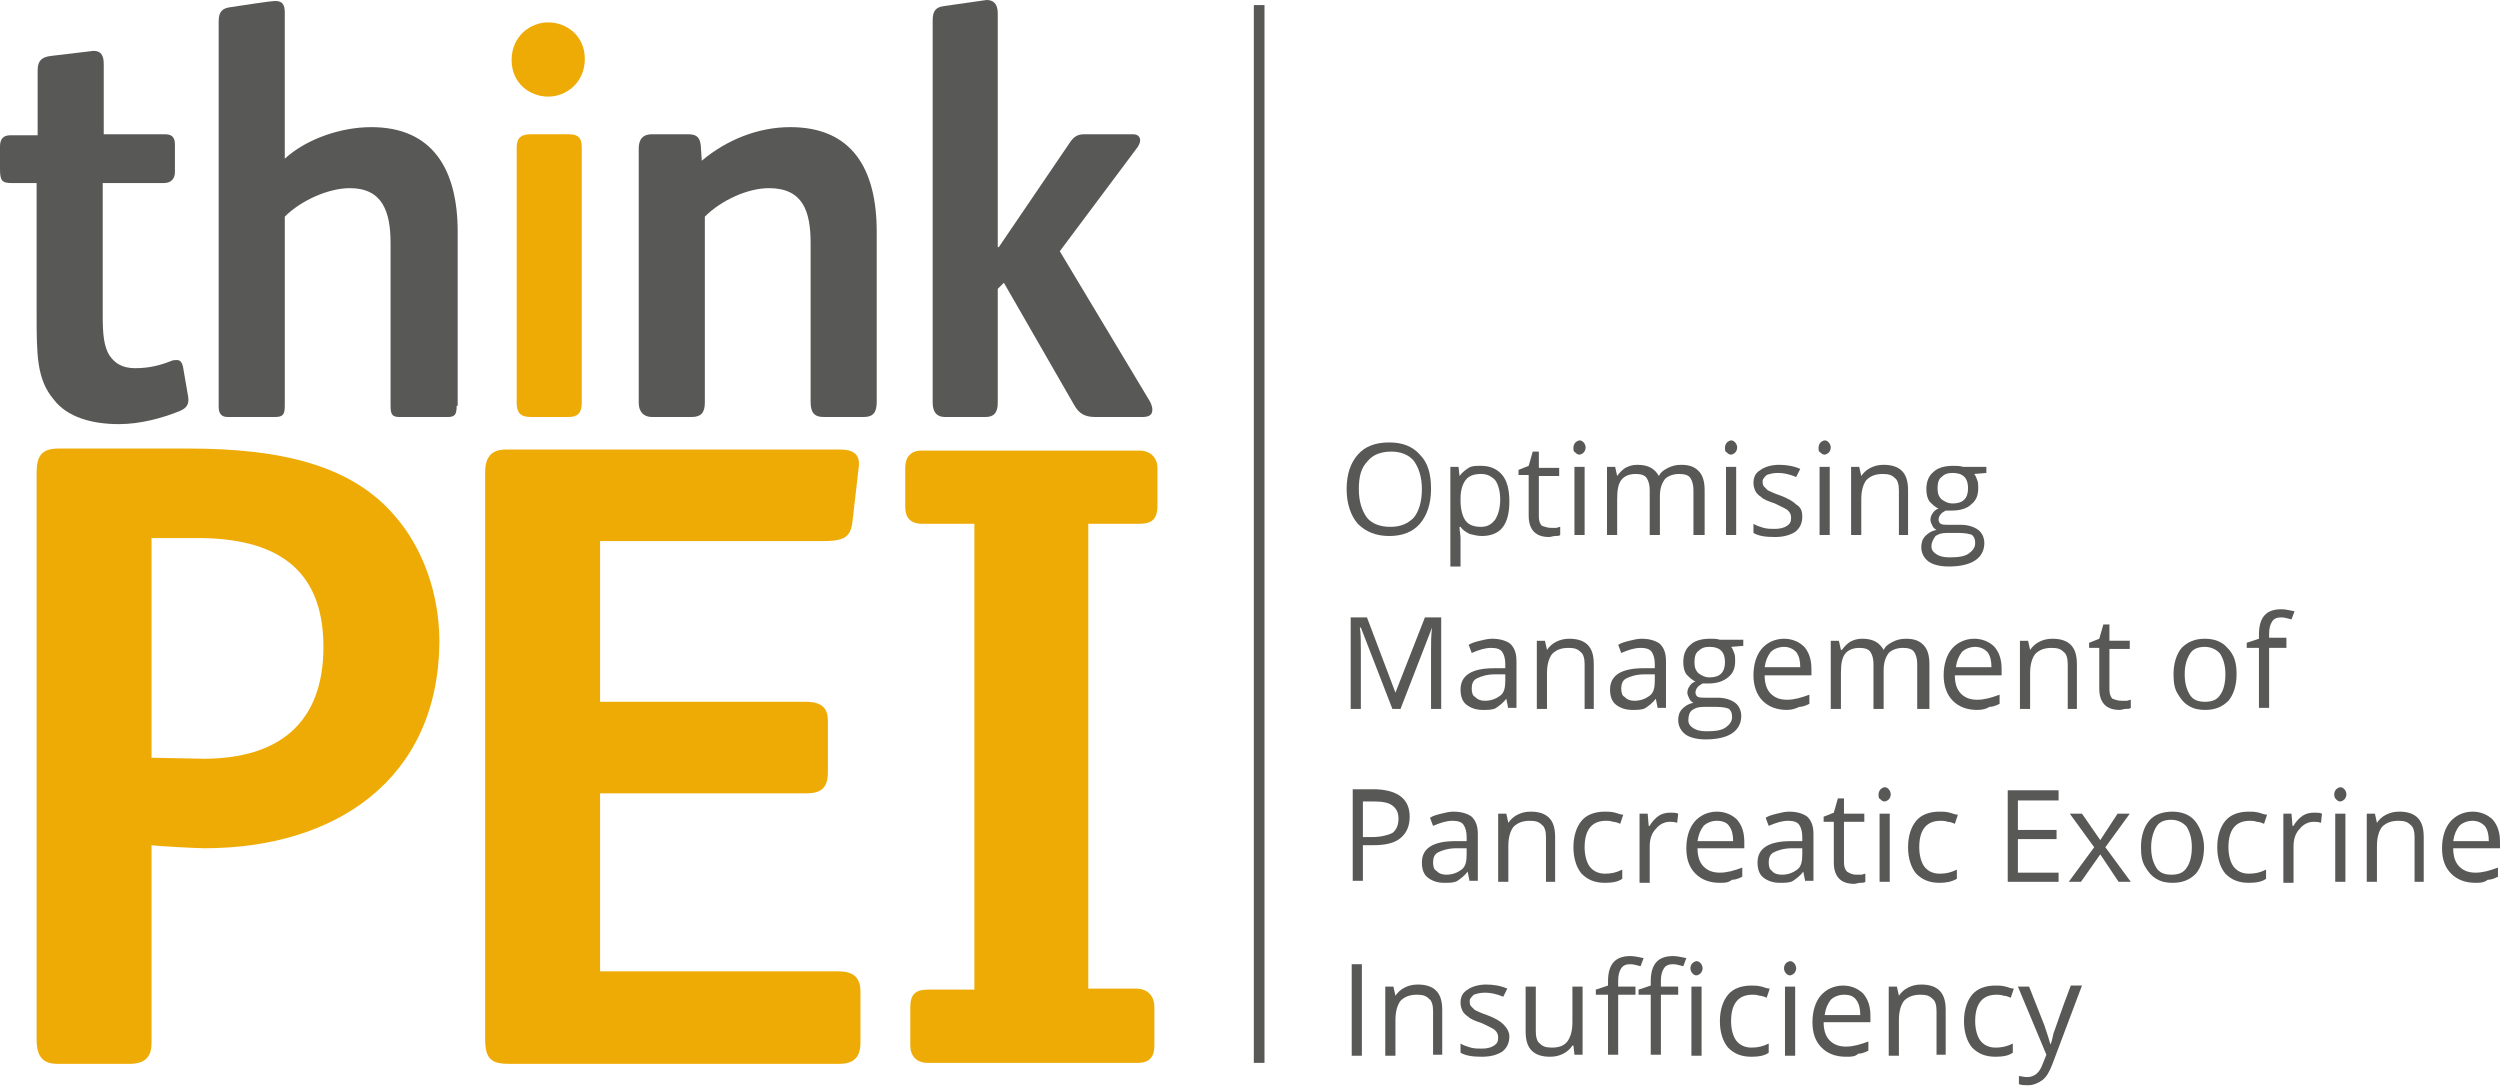 <?xml version="1.0" encoding="utf-8"?>
<!-- Generator: Adobe Illustrator 21.1.0, SVG Export Plug-In . SVG Version: 6.00 Build 0)  -->
<svg version="1.1" id="Layer_1" xmlns="http://www.w3.org/2000/svg" xmlns:xlink="http://www.w3.org/1999/xlink" x="0px" y="0px"
	 viewBox="0 0 245.8 106.8" style="enable-background:new 0 0 245.8 106.8;" xml:space="preserve">
<style type="text/css">
	.st0{fill:#585857;}
	.st1{fill:#EEAB05;}
	.st2{clip-path:url(#SVGID_2_);fill:none;stroke:#585857;stroke-width:1.05;stroke-miterlimit:10;}
</style>
<g>
	<path class="st0" d="M16.8,35.5c0.2-0.1,0.4-0.1,0.6-0.1c0.3,0,0.5,0.2,0.6,0.7l0.5,2.9c0.1,0.7-0.1,1.1-0.8,1.4
		c-1.7,0.7-3.9,1.3-6,1.3c-2.7,0-5.1-0.7-6.4-2.4c-1.7-2-1.7-4.4-1.7-8.5V18H1.2c-1,0-1.2-0.2-1.2-1.4v-2.2c0-0.7,0.3-1.1,1-1.1h2.7
		V6.9c0-1,0.5-1.3,1.3-1.4L9.2,5c0.7,0,1,0.4,1,1.3v6.9h6c0.6,0,1,0.2,1,1v2.7c0,0.7-0.4,1.1-1.1,1.1h-6v13.1c0,1.7,0.1,3,0.7,3.9
		c0.5,0.7,1.2,1.2,2.5,1.2C14.7,36.2,15.8,35.9,16.8,35.5"/>
	<path class="st0" d="M44.9,39.9c0,0.9-0.2,1.1-0.9,1.1h-4.7c-0.7,0-0.9-0.2-0.9-1.1V23.9c0-3.1-0.8-5.4-4-5.4
		c-2.1,0-4.8,1.2-6.4,2.8v18.6c0,0.9-0.2,1.1-1,1.1h-4.6c-0.6,0-0.9-0.3-0.9-1V2.1c0-1,0.4-1.3,1.2-1.4c3.9-0.6,4.2-0.6,4.4-0.6
		c0.6,0,0.9,0.3,0.9,1.1v14.4c2.2-2,5.6-3.1,8.5-3.1c6,0,8.5,4.1,8.5,10.3V39.9z"/>
	<path class="st1" d="M53.9,9.5c-1.8,0-3.6-1.3-3.6-3.6c0-2.3,1.8-3.7,3.6-3.7c1.8,0,3.6,1.3,3.6,3.6C57.5,8.1,55.7,9.5,53.9,9.5
		 M57.2,39.6c0,1-0.4,1.4-1.3,1.4h-3.7c-1,0-1.4-0.4-1.4-1.4V14.5c0-1,0.5-1.3,1.4-1.3h3.7c0.9,0,1.3,0.3,1.3,1.3V39.6z"/>
	<path class="st0" d="M86.2,39.5c0,1-0.3,1.5-1.3,1.5h-3.9c-1,0-1.3-0.5-1.3-1.5V23.9c0-3.2-0.8-5.4-4.1-5.4c-2.1,0-4.7,1.2-6.3,2.8
		v18.3c0,1-0.4,1.4-1.3,1.4h-3.9c-0.8,0-1.3-0.5-1.3-1.4v-25c0-0.9,0.4-1.4,1.3-1.4h3.5c0.8,0,1.2,0.2,1.3,1.1l0.1,1.5
		c2.5-2.1,5.6-3.3,8.7-3.3c6,0,8.5,4,8.5,10.3V39.5z"/>
	<path class="st0" d="M112.3,41h-4.6c-1,0-1.6-0.3-2.1-1.2l-6.9-12l-0.6,0.6v11.2c0,1-0.4,1.4-1.2,1.4h-4c-0.8,0-1.2-0.5-1.2-1.4V2
		c0-0.9,0.3-1.3,1.1-1.4L97,0c0.6,0,1.1,0.3,1.1,1.3v23h0.1l7-10.3c0.4-0.6,0.8-0.8,1.4-0.8h4.8c0.4,0,0.7,0.2,0.7,0.6
		c0,0.2-0.1,0.4-0.2,0.6l-7.7,10.3l8.7,14.5c0.2,0.3,0.4,0.7,0.4,1.1C113.3,40.9,112.8,41,112.3,41"/>
	<path class="st1" d="M20.1,83.4c-0.7,0-4.6-0.2-5.2-0.3v19.4c0,1.3-0.5,2.1-2.2,2.1h-7c-1.4,0-2.1-0.6-2.1-2.4V46.5
		c0-1.7,0.5-2.4,2.2-2.4h12.7c9.3,0,16.1,1.7,20.3,6.6c2.8,3.2,4.4,7.7,4.4,12.4C43.1,76.7,32.9,83.4,20.1,83.4 M19.4,52.9h-4.5
		v21.6c0.7,0,4.6,0.1,5.1,0.1c7.4,0,11.8-3.5,11.8-11C31.8,55.7,26.9,52.9,19.4,52.9"/>
	<path class="st1" d="M84.6,102.5c0,1.4-0.6,2.1-2.1,2.1H50.1c-1.7,0-2.4-0.4-2.4-2.4V46.4c0-1.4,0.6-2.2,2-2.2h32.9
		c1.7,0,2,0.8,1.8,2l-0.6,5.2c-0.2,1.6-1.1,1.8-3,1.8H59v15.8h20.2c1.7,0,2.2,0.7,2.2,1.9v5c0,1.5-0.6,2.1-2.1,2.1H59v17.5h23.4
		c1.5,0,2.2,0.6,2.2,2V102.5z"/>
	<path class="st1" d="M113.8,49.7c0,1.4-0.6,1.8-1.8,1.8h-5v45.7h4.7c1.2,0,1.8,0.8,1.8,1.8v3.8c0,1-0.4,1.7-1.6,1.7H91.2
		c-1.1,0-1.7-0.7-1.7-1.7V99c0-1.2,0.5-1.7,1.7-1.7h4.6V51.5h-5.1c-1.2,0-1.7-0.6-1.7-1.7v-3.8c0-1,0.5-1.7,1.6-1.7H112
		c1.2,0,1.8,0.8,1.8,1.7V49.7z"/>
</g>
<g>
	<defs>
		<rect id="SVGID_1_" width="245.8" height="106.8"/>
	</defs>
	<clipPath id="SVGID_2_">
		<use xlink:href="#SVGID_1_"  style="overflow:visible;"/>
	</clipPath>
	<line class="st2" x1="123.8" y1="0.5" x2="123.8" y2="104.5"/>
</g>
<g>
	<path class="st0" d="M140.7,48.1c0,1.4-0.4,2.6-1.1,3.4s-1.7,1.2-3,1.2c-1.3,0-2.3-0.4-3.1-1.2c-0.7-0.8-1.1-2-1.1-3.4
		c0-1.5,0.4-2.6,1.1-3.4c0.7-0.8,1.7-1.2,3.1-1.2c1.3,0,2.3,0.4,3,1.2C140.4,45.5,140.7,46.6,140.7,48.1 M133.6,48.1
		c0,1.2,0.3,2.1,0.8,2.8c0.5,0.6,1.3,0.9,2.3,0.9c1,0,1.7-0.3,2.3-0.9c0.5-0.6,0.8-1.6,0.8-2.8c0-1.2-0.3-2.1-0.8-2.8
		c-0.5-0.6-1.3-0.9-2.2-0.9c-1,0-1.8,0.3-2.3,0.9C133.8,46,133.6,46.9,133.6,48.1"/>
	<path class="st0" d="M145.7,52.7c-0.4,0-0.8-0.1-1.2-0.2c-0.4-0.2-0.7-0.4-0.9-0.7h-0.1c0,0.4,0.1,0.8,0.1,1.1v2.8h-1v-9.8h0.8
		l0.1,0.9h0c0.3-0.4,0.6-0.6,0.9-0.8c0.3-0.2,0.7-0.2,1.2-0.2c0.9,0,1.6,0.3,2.1,0.9c0.5,0.6,0.7,1.5,0.7,2.6c0,1.1-0.2,2-0.7,2.6
		C147.3,52.4,146.6,52.7,145.7,52.7 M145.6,46.6c-0.7,0-1.2,0.2-1.5,0.6c-0.3,0.4-0.5,1-0.5,1.8v0.2c0,0.9,0.2,1.6,0.5,2
		c0.3,0.4,0.8,0.6,1.5,0.6c0.6,0,1-0.2,1.4-0.7c0.3-0.5,0.5-1.1,0.5-2c0-0.8-0.2-1.5-0.5-1.9C146.6,46.8,146.2,46.6,145.6,46.6"/>
	<path class="st0" d="M152.5,51.9c0.2,0,0.4,0,0.5,0s0.3-0.1,0.4-0.1v0.8c-0.1,0.1-0.3,0.1-0.5,0.1c-0.2,0-0.4,0.1-0.6,0.1
		c-1.3,0-2-0.7-2-2.1v-4h-1v-0.5l1-0.4l0.4-1.4h0.6v1.6h2v0.8h-2v4c0,0.4,0.1,0.7,0.3,0.9C151.9,51.8,152.2,51.9,152.5,51.9"/>
	<path class="st0" d="M154.7,44c0-0.2,0.1-0.4,0.2-0.5c0.1-0.1,0.3-0.2,0.4-0.2c0.2,0,0.3,0.1,0.4,0.2c0.1,0.1,0.2,0.3,0.2,0.5
		c0,0.2-0.1,0.4-0.2,0.5c-0.1,0.1-0.3,0.2-0.4,0.2c-0.2,0-0.3-0.1-0.4-0.2C154.7,44.4,154.7,44.3,154.7,44 M155.8,52.6h-1v-6.7h1
		V52.6z"/>
	<path class="st0" d="M166.5,52.6v-4.4c0-0.5-0.1-0.9-0.3-1.2c-0.2-0.3-0.6-0.4-1.1-0.4c-0.6,0-1.1,0.2-1.4,0.5
		c-0.3,0.4-0.5,0.9-0.5,1.7v3.8h-1v-4.4c0-0.5-0.1-0.9-0.3-1.2c-0.2-0.3-0.6-0.4-1.1-0.4c-0.6,0-1.1,0.2-1.4,0.6
		c-0.3,0.4-0.4,1-0.4,1.9v3.5h-1v-6.7h0.8l0.2,0.9h0c0.2-0.3,0.5-0.6,0.8-0.8c0.4-0.2,0.7-0.3,1.2-0.3c1.1,0,1.7,0.4,2.1,1.1h0
		c0.2-0.4,0.5-0.6,0.9-0.8c0.4-0.2,0.8-0.3,1.3-0.3c0.8,0,1.3,0.2,1.7,0.6c0.4,0.4,0.6,1,0.6,1.9v4.4H166.5z"/>
	<path class="st0" d="M169.6,44c0-0.2,0.1-0.4,0.2-0.5c0.1-0.1,0.3-0.2,0.4-0.2c0.2,0,0.3,0.1,0.4,0.2c0.1,0.1,0.2,0.3,0.2,0.5
		c0,0.2-0.1,0.4-0.2,0.5c-0.1,0.1-0.3,0.2-0.4,0.2c-0.2,0-0.3-0.1-0.4-0.2C169.6,44.4,169.6,44.3,169.6,44 M170.7,52.6h-1v-6.7h1
		V52.6z"/>
	<path class="st0" d="M177.2,50.8c0,0.6-0.2,1.1-0.7,1.5c-0.5,0.3-1.1,0.5-2,0.5c-0.9,0-1.6-0.1-2.1-0.4v-0.9c0.3,0.2,0.7,0.3,1,0.4
		c0.4,0.1,0.7,0.1,1.1,0.1c0.5,0,0.9-0.1,1.2-0.3c0.3-0.2,0.4-0.4,0.4-0.8c0-0.3-0.1-0.5-0.3-0.7c-0.2-0.2-0.7-0.4-1.3-0.7
		c-0.6-0.2-1.1-0.4-1.3-0.6c-0.3-0.2-0.5-0.4-0.6-0.6c-0.1-0.2-0.2-0.5-0.2-0.8c0-0.6,0.2-1,0.7-1.3c0.4-0.3,1.1-0.5,1.8-0.5
		c0.7,0,1.4,0.1,2.1,0.4l-0.4,0.8c-0.7-0.3-1.3-0.4-1.8-0.4c-0.5,0-0.8,0.1-1.1,0.2c-0.2,0.2-0.4,0.4-0.4,0.6c0,0.2,0,0.3,0.1,0.5
		c0.1,0.1,0.2,0.2,0.4,0.4c0.2,0.1,0.6,0.3,1.2,0.5c0.8,0.3,1.3,0.6,1.6,0.9C177.1,49.9,177.2,50.3,177.2,50.8"/>
	<path class="st0" d="M178.8,44c0-0.2,0.1-0.4,0.2-0.5c0.1-0.1,0.3-0.2,0.4-0.2c0.2,0,0.3,0.1,0.4,0.2c0.1,0.1,0.2,0.3,0.2,0.5
		c0,0.2-0.1,0.4-0.2,0.5c-0.1,0.1-0.3,0.2-0.4,0.2c-0.2,0-0.3-0.1-0.4-0.2C178.8,44.4,178.8,44.3,178.8,44 M179.9,52.6h-1v-6.7h1
		V52.6z"/>
	<path class="st0" d="M186.7,52.6v-4.4c0-0.5-0.1-1-0.4-1.2c-0.3-0.3-0.6-0.4-1.2-0.4c-0.7,0-1.2,0.2-1.6,0.6
		c-0.3,0.4-0.5,1-0.5,1.9v3.5h-1v-6.7h0.8l0.2,0.9h0c0.2-0.3,0.5-0.6,0.9-0.8c0.4-0.2,0.8-0.3,1.3-0.3c0.8,0,1.4,0.2,1.8,0.6
		c0.4,0.4,0.6,1,0.6,1.9v4.4H186.7z"/>
	<path class="st0" d="M195.3,45.9v0.6l-1.2,0.1c0.1,0.1,0.2,0.3,0.3,0.6c0.1,0.2,0.1,0.5,0.1,0.8c0,0.7-0.2,1.2-0.7,1.6
		c-0.4,0.4-1.1,0.6-1.9,0.6c-0.2,0-0.4,0-0.6,0c-0.4,0.2-0.7,0.5-0.7,0.9c0,0.2,0.1,0.3,0.2,0.4c0.2,0.1,0.4,0.1,0.8,0.1h1.2
		c0.7,0,1.3,0.2,1.7,0.5c0.4,0.3,0.6,0.8,0.6,1.3c0,0.7-0.3,1.3-0.9,1.7c-0.6,0.4-1.5,0.6-2.6,0.6c-0.9,0-1.6-0.2-2-0.5
		s-0.7-0.8-0.7-1.4c0-0.4,0.1-0.8,0.4-1.1c0.3-0.3,0.6-0.5,1.1-0.6c-0.2-0.1-0.3-0.2-0.4-0.4s-0.2-0.4-0.2-0.6
		c0-0.2,0.1-0.5,0.2-0.6c0.1-0.2,0.3-0.4,0.6-0.5c-0.3-0.1-0.6-0.4-0.9-0.7c-0.2-0.3-0.3-0.7-0.3-1.2c0-0.7,0.2-1.3,0.7-1.7
		c0.4-0.4,1.1-0.6,1.9-0.6c0.4,0,0.7,0,1,0.1H195.3z M189.9,53.7c0,0.4,0.2,0.6,0.5,0.8c0.3,0.2,0.7,0.3,1.3,0.3
		c0.9,0,1.5-0.1,1.9-0.4c0.4-0.3,0.6-0.6,0.6-1c0-0.4-0.1-0.6-0.3-0.8c-0.2-0.1-0.7-0.2-1.3-0.2h-1.2c-0.5,0-0.8,0.1-1.1,0.3
		C190.1,53,189.9,53.3,189.9,53.7 M190.5,48c0,0.5,0.1,0.8,0.4,1.1c0.3,0.2,0.6,0.4,1.1,0.4c1,0,1.5-0.5,1.5-1.5
		c0-1-0.5-1.5-1.5-1.5c-0.5,0-0.8,0.1-1.1,0.4C190.6,47.1,190.5,47.5,190.5,48"/>
	<path class="st0" d="M136.9,69.7l-3.1-8h-0.1c0.1,0.6,0.1,1.4,0.1,2.3v5.7h-1v-9h1.6l2.8,7.4h0l2.9-7.4h1.6v9h-1v-5.8
		c0-0.7,0-1.4,0.1-2.2h0l-3.1,8H136.9z"/>
	<path class="st0" d="M148.3,69.7l-0.2-1h0c-0.3,0.4-0.7,0.7-1,0.9c-0.3,0.2-0.8,0.2-1.3,0.2c-0.7,0-1.2-0.2-1.6-0.5
		c-0.4-0.3-0.6-0.8-0.6-1.5c0-1.4,1.1-2.1,3.3-2.1l1.1,0v-0.4c0-0.5-0.1-0.9-0.3-1.2c-0.2-0.3-0.6-0.4-1.1-0.4
		c-0.6,0-1.2,0.2-1.9,0.5l-0.3-0.8c0.3-0.2,0.7-0.3,1.1-0.4c0.4-0.1,0.8-0.2,1.2-0.2c0.8,0,1.4,0.2,1.8,0.5c0.4,0.4,0.6,0.9,0.6,1.7
		v4.6H148.3z M146,68.9c0.6,0,1.1-0.2,1.5-0.5c0.4-0.3,0.5-0.8,0.5-1.5v-0.6l-1,0c-0.8,0-1.4,0.2-1.8,0.4c-0.4,0.2-0.5,0.6-0.5,1
		c0,0.4,0.1,0.7,0.3,0.8C145.3,68.8,145.6,68.9,146,68.9"/>
	<path class="st0" d="M155.8,69.7v-4.4c0-0.5-0.1-1-0.4-1.2c-0.3-0.3-0.6-0.4-1.2-0.4c-0.7,0-1.2,0.2-1.6,0.6
		c-0.3,0.4-0.5,1-0.5,1.9v3.5h-1v-6.7h0.8l0.2,0.9h0c0.2-0.3,0.5-0.6,0.9-0.8c0.4-0.2,0.8-0.3,1.3-0.3c0.8,0,1.4,0.2,1.8,0.6
		c0.4,0.4,0.6,1,0.6,1.9v4.4H155.8z"/>
	<path class="st0" d="M163,69.7l-0.2-1h0c-0.3,0.4-0.7,0.7-1,0.9c-0.3,0.2-0.8,0.2-1.3,0.2c-0.7,0-1.2-0.2-1.6-0.5
		c-0.4-0.3-0.6-0.8-0.6-1.5c0-1.4,1.1-2.1,3.3-2.1l1.1,0v-0.4c0-0.5-0.1-0.9-0.3-1.2c-0.2-0.3-0.6-0.4-1.1-0.4
		c-0.6,0-1.2,0.2-1.9,0.5l-0.3-0.8c0.3-0.2,0.7-0.3,1.1-0.4c0.4-0.1,0.8-0.2,1.2-0.2c0.8,0,1.4,0.2,1.8,0.5c0.4,0.4,0.6,0.9,0.6,1.7
		v4.6H163z M160.7,68.9c0.6,0,1.1-0.2,1.5-0.5c0.4-0.3,0.5-0.8,0.5-1.5v-0.6l-1,0c-0.8,0-1.4,0.2-1.8,0.4c-0.4,0.2-0.5,0.6-0.5,1
		c0,0.4,0.1,0.7,0.3,0.8C160,68.8,160.3,68.9,160.7,68.9"/>
	<path class="st0" d="M171.4,62.9v0.6l-1.2,0.1c0.1,0.1,0.2,0.3,0.3,0.6c0.1,0.2,0.1,0.5,0.1,0.8c0,0.7-0.2,1.2-0.7,1.6
		c-0.5,0.4-1.1,0.6-1.9,0.6c-0.2,0-0.4,0-0.6,0c-0.4,0.2-0.7,0.5-0.7,0.9c0,0.2,0.1,0.3,0.2,0.4c0.2,0.1,0.4,0.1,0.8,0.1h1.2
		c0.7,0,1.3,0.2,1.7,0.5c0.4,0.3,0.6,0.8,0.6,1.3c0,0.7-0.3,1.3-0.9,1.7c-0.6,0.4-1.5,0.6-2.6,0.6c-0.9,0-1.6-0.2-2-0.5
		s-0.7-0.8-0.7-1.4c0-0.4,0.1-0.8,0.4-1.1c0.3-0.3,0.6-0.5,1.1-0.6c-0.2-0.1-0.3-0.2-0.4-0.4s-0.2-0.4-0.2-0.6
		c0-0.2,0.1-0.5,0.2-0.6c0.1-0.2,0.3-0.4,0.6-0.5c-0.3-0.1-0.6-0.4-0.9-0.7c-0.2-0.3-0.3-0.7-0.3-1.2c0-0.7,0.2-1.3,0.7-1.7
		c0.4-0.4,1.1-0.6,1.9-0.6c0.4,0,0.7,0,1,0.1H171.4z M166,70.8c0,0.4,0.2,0.6,0.5,0.8c0.3,0.2,0.7,0.3,1.3,0.3
		c0.9,0,1.5-0.1,1.9-0.4c0.4-0.3,0.6-0.6,0.6-1c0-0.4-0.1-0.6-0.3-0.8c-0.2-0.1-0.6-0.2-1.3-0.2h-1.2c-0.5,0-0.8,0.1-1.1,0.3
		S166,70.4,166,70.8 M166.6,65.1c0,0.5,0.1,0.8,0.4,1.1c0.3,0.2,0.6,0.4,1.1,0.4c1,0,1.5-0.5,1.5-1.5c0-1-0.5-1.5-1.5-1.5
		c-0.5,0-0.8,0.1-1.1,0.4C166.7,64.2,166.6,64.6,166.6,65.1"/>
	<path class="st0" d="M175.7,69.8c-1,0-1.8-0.3-2.4-0.9c-0.6-0.6-0.9-1.5-0.9-2.5c0-1.1,0.3-2,0.8-2.6c0.5-0.6,1.3-1,2.2-1
		c0.8,0,1.5,0.3,2,0.8c0.5,0.6,0.7,1.3,0.7,2.2v0.6h-4.6c0,0.8,0.2,1.4,0.6,1.8c0.4,0.4,0.9,0.6,1.6,0.6c0.7,0,1.4-0.2,2.2-0.5v0.9
		c-0.4,0.2-0.7,0.3-1,0.3C176.5,69.7,176.1,69.8,175.7,69.8 M175.4,63.6c-0.5,0-1,0.2-1.3,0.5c-0.3,0.4-0.5,0.8-0.6,1.5h3.5
		c0-0.6-0.1-1.1-0.4-1.5C176.3,63.8,175.9,63.6,175.4,63.6"/>
	<path class="st0" d="M188.5,69.7v-4.4c0-0.5-0.1-0.9-0.3-1.2c-0.2-0.3-0.6-0.4-1.1-0.4c-0.6,0-1.1,0.2-1.4,0.5
		c-0.3,0.4-0.5,0.9-0.5,1.7v3.8h-1v-4.4c0-0.5-0.1-0.9-0.3-1.2c-0.2-0.3-0.6-0.4-1.1-0.4c-0.6,0-1.1,0.2-1.4,0.6
		c-0.3,0.4-0.4,1-0.4,1.9v3.5h-1v-6.7h0.8l0.2,0.9h0.1c0.2-0.3,0.5-0.6,0.8-0.8c0.4-0.2,0.7-0.3,1.2-0.3c1.1,0,1.7,0.4,2.1,1.1h0
		c0.2-0.4,0.5-0.6,0.9-0.8c0.4-0.2,0.8-0.3,1.3-0.3c0.8,0,1.3,0.2,1.7,0.6c0.4,0.4,0.6,1,0.6,1.9v4.4H188.5z"/>
	<path class="st0" d="M194.4,69.8c-1,0-1.8-0.3-2.4-0.9c-0.6-0.6-0.9-1.5-0.9-2.5c0-1.1,0.3-2,0.8-2.6c0.5-0.6,1.3-1,2.2-1
		c0.8,0,1.5,0.3,2,0.8c0.5,0.6,0.7,1.3,0.7,2.2v0.6h-4.6c0,0.8,0.2,1.4,0.6,1.8c0.4,0.4,0.9,0.6,1.6,0.6c0.7,0,1.4-0.2,2.2-0.5v0.9
		c-0.4,0.2-0.7,0.3-1,0.3C195.3,69.7,194.9,69.8,194.4,69.8 M194.2,63.6c-0.5,0-1,0.2-1.3,0.5c-0.3,0.4-0.5,0.8-0.6,1.5h3.5
		c0-0.6-0.1-1.1-0.4-1.5C195.1,63.8,194.7,63.6,194.2,63.6"/>
	<path class="st0" d="M203.3,69.7v-4.4c0-0.5-0.1-1-0.4-1.2c-0.3-0.3-0.6-0.4-1.2-0.4c-0.7,0-1.2,0.2-1.6,0.6
		c-0.3,0.4-0.5,1-0.5,1.9v3.5h-1v-6.7h0.8l0.2,0.9h0c0.2-0.3,0.5-0.6,0.9-0.8c0.4-0.2,0.8-0.3,1.3-0.3c0.8,0,1.4,0.2,1.8,0.6
		c0.4,0.4,0.6,1,0.6,1.9v4.4H203.3z"/>
	<path class="st0" d="M208.6,68.9c0.2,0,0.4,0,0.5,0s0.3-0.1,0.4-0.1v0.8c-0.1,0.1-0.3,0.1-0.5,0.1c-0.2,0-0.4,0.1-0.6,0.1
		c-1.3,0-2-0.7-2-2.1v-4h-1v-0.5l1-0.4l0.4-1.4h0.6v1.6h2v0.8h-2v4c0,0.4,0.1,0.7,0.3,0.9C208,68.8,208.2,68.9,208.6,68.9"/>
	<path class="st0" d="M219.9,66.3c0,1.1-0.3,2-0.8,2.6c-0.6,0.6-1.3,0.9-2.3,0.9c-0.6,0-1.1-0.1-1.6-0.4c-0.5-0.3-0.8-0.7-1.1-1.2
		c-0.3-0.5-0.4-1.1-0.4-1.9c0-1.1,0.3-2,0.8-2.6c0.6-0.6,1.3-0.9,2.3-0.9c0.9,0,1.7,0.3,2.2,0.9C219.7,64.4,219.9,65.2,219.9,66.3
		 M214.8,66.3c0,0.9,0.2,1.5,0.5,2c0.3,0.5,0.8,0.7,1.5,0.7c0.7,0,1.2-0.2,1.5-0.7c0.3-0.4,0.5-1.1,0.5-2c0-0.9-0.2-1.5-0.5-2
		c-0.3-0.4-0.9-0.7-1.5-0.7c-0.7,0-1.2,0.2-1.5,0.7C215,64.8,214.8,65.4,214.8,66.3"/>
	<path class="st0" d="M224.8,63.7h-1.7v5.9h-1v-5.9h-1.2v-0.5l1.2-0.4v-0.4c0-1.7,0.7-2.5,2.2-2.5c0.4,0,0.8,0.1,1.3,0.2l-0.3,0.8
		c-0.4-0.1-0.7-0.2-1-0.2c-0.4,0-0.7,0.1-0.9,0.4c-0.2,0.3-0.3,0.7-0.3,1.2v0.4h1.7V63.7z"/>
	<path class="st0" d="M138.6,80.3c0,0.9-0.3,1.6-0.9,2.1c-0.6,0.5-1.5,0.7-2.7,0.7H134v3.5h-1v-9h2.3
		C137.5,77.7,138.6,78.6,138.6,80.3 M134,82.3h0.9c0.9,0,1.6-0.2,2-0.4c0.4-0.3,0.6-0.8,0.6-1.4c0-0.6-0.2-1-0.6-1.3
		c-0.4-0.3-1-0.4-1.8-0.4H134V82.3z"/>
	<path class="st0" d="M144.5,86.7l-0.2-1h0c-0.3,0.4-0.7,0.7-1,0.9c-0.3,0.2-0.8,0.2-1.3,0.2c-0.7,0-1.2-0.2-1.6-0.5
		c-0.4-0.3-0.6-0.8-0.6-1.5c0-1.4,1.1-2.1,3.3-2.1l1.1,0v-0.4c0-0.5-0.1-0.9-0.3-1.2c-0.2-0.3-0.6-0.4-1.1-0.4
		c-0.6,0-1.2,0.2-1.9,0.5l-0.3-0.8c0.3-0.2,0.7-0.3,1.1-0.4c0.4-0.1,0.8-0.2,1.2-0.2c0.8,0,1.4,0.2,1.8,0.5c0.4,0.4,0.6,0.9,0.6,1.7
		v4.6H144.5z M142.2,86c0.6,0,1.1-0.2,1.5-0.5c0.4-0.3,0.5-0.8,0.5-1.5v-0.6l-1,0c-0.8,0-1.4,0.2-1.8,0.4c-0.4,0.2-0.5,0.6-0.5,1
		c0,0.4,0.1,0.7,0.3,0.8C141.5,85.9,141.8,86,142.2,86"/>
	<path class="st0" d="M152,86.7v-4.4c0-0.5-0.1-1-0.4-1.2c-0.3-0.3-0.6-0.4-1.2-0.4c-0.7,0-1.2,0.2-1.6,0.6c-0.3,0.4-0.5,1-0.5,1.9
		v3.5h-1V80h0.8l0.2,0.9h0c0.2-0.3,0.5-0.6,0.9-0.8c0.4-0.2,0.8-0.3,1.3-0.3c0.8,0,1.4,0.2,1.8,0.6c0.4,0.4,0.6,1,0.6,1.9v4.4H152z"
		/>
	<path class="st0" d="M157.8,86.8c-1,0-1.7-0.3-2.3-0.9c-0.5-0.6-0.8-1.5-0.8-2.6c0-1.1,0.3-2,0.8-2.6c0.5-0.6,1.3-0.9,2.3-0.9
		c0.3,0,0.6,0,1,0.1c0.3,0.1,0.6,0.2,0.8,0.2l-0.3,0.9c-0.2-0.1-0.5-0.2-0.7-0.2c-0.3-0.1-0.5-0.1-0.7-0.1c-1.4,0-2.1,0.9-2.1,2.6
		c0,0.8,0.2,1.5,0.5,1.9c0.3,0.4,0.8,0.7,1.5,0.7c0.6,0,1.1-0.1,1.7-0.4v0.9C159.1,86.7,158.5,86.8,157.8,86.8"/>
	<path class="st0" d="M164.2,79.9c0.3,0,0.6,0,0.8,0.1l-0.1,0.9c-0.3-0.1-0.5-0.1-0.7-0.1c-0.5,0-1,0.2-1.4,0.7
		c-0.4,0.4-0.6,1-0.6,1.7v3.6h-1V80h0.8l0.1,1.2h0.1c0.2-0.4,0.6-0.8,0.9-1C163.4,80,163.8,79.9,164.2,79.9"/>
	<path class="st0" d="M169.1,86.8c-1,0-1.8-0.3-2.4-0.9c-0.6-0.6-0.9-1.4-0.9-2.5c0-1.1,0.3-2,0.8-2.6c0.5-0.6,1.3-1,2.2-1
		c0.8,0,1.5,0.3,2,0.8c0.5,0.6,0.7,1.3,0.7,2.2v0.6h-4.6c0,0.8,0.2,1.4,0.6,1.8c0.4,0.4,0.9,0.6,1.6,0.6c0.7,0,1.4-0.2,2.2-0.5v0.9
		c-0.4,0.2-0.7,0.3-1,0.3C169.9,86.8,169.6,86.8,169.1,86.8 M168.8,80.7c-0.5,0-1,0.2-1.3,0.5c-0.3,0.4-0.5,0.8-0.6,1.5h3.5
		c0-0.6-0.1-1.1-0.4-1.5C169.8,80.9,169.4,80.7,168.8,80.7"/>
	<path class="st0" d="M177.5,86.7l-0.2-1h0c-0.3,0.4-0.7,0.7-1,0.9c-0.3,0.2-0.8,0.2-1.3,0.2c-0.7,0-1.2-0.2-1.6-0.5
		c-0.4-0.3-0.6-0.8-0.6-1.5c0-1.4,1.1-2.1,3.3-2.1l1.1,0v-0.4c0-0.5-0.1-0.9-0.3-1.2c-0.2-0.3-0.6-0.4-1.1-0.4
		c-0.6,0-1.2,0.2-1.9,0.5l-0.3-0.8c0.3-0.2,0.7-0.3,1.1-0.4c0.4-0.1,0.8-0.2,1.2-0.2c0.8,0,1.4,0.2,1.8,0.5c0.4,0.4,0.6,0.9,0.6,1.7
		v4.6H177.5z M175.2,86c0.6,0,1.1-0.2,1.5-0.5c0.4-0.3,0.5-0.8,0.5-1.5v-0.6l-1,0c-0.8,0-1.4,0.2-1.8,0.4c-0.4,0.2-0.5,0.6-0.5,1
		c0,0.4,0.1,0.7,0.3,0.8C174.4,85.9,174.8,86,175.2,86"/>
	<path class="st0" d="M182.5,86c0.2,0,0.4,0,0.5,0s0.3-0.1,0.4-0.1v0.8c-0.1,0.1-0.3,0.1-0.5,0.1c-0.2,0-0.4,0.1-0.6,0.1
		c-1.3,0-2-0.7-2-2.1v-4h-1v-0.5l1-0.4l0.4-1.4h0.6V80h2v0.8h-2v4c0,0.4,0.1,0.7,0.3,0.9C181.9,85.9,182.2,86,182.5,86"/>
	<path class="st0" d="M184.7,78.1c0-0.2,0.1-0.4,0.2-0.5c0.1-0.1,0.3-0.2,0.4-0.2c0.2,0,0.3,0.1,0.4,0.2c0.1,0.1,0.2,0.3,0.2,0.5
		c0,0.2-0.1,0.4-0.2,0.5c-0.1,0.1-0.3,0.2-0.4,0.2c-0.2,0-0.3-0.1-0.4-0.2C184.7,78.5,184.7,78.4,184.7,78.1 M185.8,86.7h-1V80h1
		V86.7z"/>
	<path class="st0" d="M190.7,86.8c-1,0-1.7-0.3-2.3-0.9c-0.5-0.6-0.8-1.5-0.8-2.6c0-1.1,0.3-2,0.8-2.6c0.5-0.6,1.3-0.9,2.3-0.9
		c0.3,0,0.6,0,1,0.1c0.3,0.1,0.6,0.2,0.8,0.2l-0.3,0.9c-0.2-0.1-0.5-0.2-0.7-0.2c-0.3-0.1-0.5-0.1-0.7-0.1c-1.4,0-2.1,0.9-2.1,2.6
		c0,0.8,0.2,1.5,0.5,1.9c0.3,0.4,0.8,0.7,1.5,0.7c0.6,0,1.1-0.1,1.7-0.4v0.9C191.9,86.7,191.3,86.8,190.7,86.8"/>
	<polygon class="st0" points="202.4,86.7 197.4,86.7 197.4,77.7 202.4,77.7 202.4,78.7 198.4,78.7 198.4,81.6 202.2,81.6 
		202.2,82.5 198.4,82.5 198.4,85.8 202.4,85.8 	"/>
	<polygon class="st0" points="205.9,83.3 203.5,80 204.7,80 206.5,82.6 208.2,80 209.4,80 207,83.3 209.5,86.7 208.3,86.7 206.5,84 
		204.6,86.7 203.4,86.7 	"/>
	<path class="st0" d="M216.7,83.3c0,1.1-0.3,2-0.8,2.6c-0.6,0.6-1.3,0.9-2.3,0.9c-0.6,0-1.1-0.1-1.6-0.4c-0.5-0.3-0.8-0.7-1.1-1.2
		c-0.3-0.5-0.4-1.1-0.4-1.9c0-1.1,0.3-2,0.8-2.6c0.5-0.6,1.3-0.9,2.3-0.9c0.9,0,1.7,0.3,2.2,0.9S216.7,82.3,216.7,83.3 M211.5,83.3
		c0,0.9,0.2,1.5,0.5,2c0.3,0.5,0.8,0.7,1.5,0.7c0.7,0,1.2-0.2,1.5-0.7c0.3-0.4,0.5-1.1,0.5-2c0-0.9-0.2-1.5-0.5-2
		c-0.3-0.4-0.9-0.7-1.5-0.7c-0.7,0-1.2,0.2-1.5,0.7C211.7,81.8,211.5,82.5,211.5,83.3"/>
	<path class="st0" d="M221.1,86.8c-1,0-1.7-0.3-2.3-0.9c-0.5-0.6-0.8-1.5-0.8-2.6c0-1.1,0.3-2,0.8-2.6c0.5-0.6,1.3-0.9,2.3-0.9
		c0.3,0,0.6,0,1,0.1c0.3,0.1,0.6,0.2,0.8,0.2l-0.3,0.9c-0.2-0.1-0.5-0.2-0.7-0.2c-0.3-0.1-0.5-0.1-0.7-0.1c-1.4,0-2.1,0.9-2.1,2.6
		c0,0.8,0.2,1.5,0.5,1.9c0.3,0.4,0.8,0.7,1.5,0.7c0.6,0,1.1-0.1,1.7-0.4v0.9C222.4,86.7,221.8,86.8,221.1,86.8"/>
	<path class="st0" d="M227.5,79.9c0.3,0,0.6,0,0.8,0.1l-0.1,0.9c-0.3-0.1-0.5-0.1-0.7-0.1c-0.5,0-1,0.2-1.4,0.7
		c-0.4,0.4-0.6,1-0.6,1.7v3.6h-1V80h0.8l0.1,1.2h0.1c0.2-0.4,0.6-0.8,0.9-1C226.7,80,227.1,79.9,227.5,79.9"/>
	<path class="st0" d="M229.5,78.1c0-0.2,0.1-0.4,0.2-0.5c0.1-0.1,0.3-0.2,0.4-0.2c0.2,0,0.3,0.1,0.4,0.2c0.1,0.1,0.2,0.3,0.2,0.5
		c0,0.2-0.1,0.4-0.2,0.5c-0.1,0.1-0.3,0.2-0.4,0.2c-0.2,0-0.3-0.1-0.4-0.2C229.6,78.5,229.5,78.4,229.5,78.1 M230.6,86.7h-1V80h1
		V86.7z"/>
	<path class="st0" d="M237.4,86.7v-4.4c0-0.5-0.1-1-0.4-1.2c-0.3-0.3-0.6-0.4-1.2-0.4c-0.7,0-1.2,0.2-1.6,0.6
		c-0.3,0.4-0.5,1-0.5,1.9v3.5h-1V80h0.8l0.2,0.9h0c0.2-0.3,0.5-0.6,0.9-0.8c0.4-0.2,0.8-0.3,1.3-0.3c0.8,0,1.4,0.2,1.8,0.6
		c0.4,0.4,0.6,1,0.6,1.9v4.4H237.4z"/>
	<path class="st0" d="M243.4,86.8c-1,0-1.8-0.3-2.4-0.9c-0.6-0.6-0.9-1.4-0.9-2.5c0-1.1,0.3-2,0.8-2.6c0.5-0.6,1.3-1,2.2-1
		c0.8,0,1.5,0.3,2,0.8c0.5,0.6,0.7,1.3,0.7,2.2v0.6h-4.6c0,0.8,0.2,1.4,0.6,1.8c0.4,0.4,0.9,0.6,1.6,0.6c0.7,0,1.4-0.2,2.2-0.5v0.9
		c-0.4,0.2-0.7,0.3-1,0.3C244.2,86.8,243.8,86.8,243.4,86.8 M243.1,80.7c-0.5,0-1,0.2-1.3,0.5c-0.3,0.4-0.5,0.8-0.6,1.5h3.5
		c0-0.6-0.1-1.1-0.4-1.5C244,80.9,243.6,80.7,243.1,80.7"/>
	<rect x="132.9" y="94.8" class="st0" width="1" height="9"/>
	<path class="st0" d="M140.9,103.8v-4.4c0-0.5-0.1-1-0.4-1.2c-0.3-0.3-0.6-0.4-1.2-0.4c-0.7,0-1.2,0.2-1.6,0.6
		c-0.3,0.4-0.5,1-0.5,1.9v3.5h-1V97h0.8l0.2,0.9h0c0.2-0.3,0.5-0.6,0.9-0.8c0.4-0.2,0.8-0.3,1.3-0.3c0.8,0,1.4,0.2,1.8,0.6
		c0.4,0.4,0.6,1,0.6,1.9v4.4H140.9z"/>
	<path class="st0" d="M148.4,101.9c0,0.6-0.2,1.1-0.7,1.5c-0.5,0.3-1.1,0.5-2,0.5c-0.9,0-1.6-0.1-2.1-0.4v-0.9
		c0.3,0.2,0.7,0.3,1,0.4c0.4,0.1,0.7,0.1,1.1,0.1c0.5,0,0.9-0.1,1.2-0.3c0.3-0.2,0.4-0.4,0.4-0.8c0-0.3-0.1-0.5-0.3-0.7
		c-0.2-0.2-0.7-0.4-1.3-0.7c-0.6-0.2-1.1-0.4-1.3-0.6c-0.3-0.2-0.5-0.4-0.6-0.6c-0.1-0.2-0.2-0.5-0.2-0.8c0-0.6,0.2-1,0.7-1.3
		c0.4-0.3,1.1-0.5,1.8-0.5c0.7,0,1.4,0.1,2.1,0.4l-0.4,0.8c-0.7-0.3-1.3-0.4-1.8-0.4c-0.5,0-0.8,0.1-1.1,0.2
		c-0.2,0.2-0.4,0.4-0.4,0.6c0,0.2,0,0.3,0.1,0.5c0.1,0.1,0.2,0.2,0.4,0.4c0.2,0.1,0.6,0.3,1.2,0.5c0.8,0.3,1.3,0.6,1.6,0.9
		C148.2,101.1,148.4,101.5,148.4,101.9"/>
	<path class="st0" d="M151,97v4.4c0,0.5,0.1,1,0.4,1.2c0.3,0.3,0.6,0.4,1.2,0.4c0.7,0,1.2-0.2,1.5-0.6c0.3-0.4,0.5-1,0.5-1.9V97h1
		v6.7h-0.8l-0.1-0.9h-0.1c-0.2,0.3-0.5,0.6-0.9,0.8c-0.4,0.2-0.8,0.3-1.3,0.3c-0.8,0-1.4-0.2-1.8-0.6c-0.4-0.4-0.6-1-0.6-1.9V97H151
		z"/>
	<path class="st0" d="M160.8,97.8h-1.7v5.9h-1v-5.9h-1.2v-0.5l1.2-0.4v-0.4c0-1.7,0.7-2.5,2.2-2.5c0.4,0,0.8,0.1,1.3,0.2l-0.3,0.8
		c-0.4-0.1-0.7-0.2-1-0.2c-0.4,0-0.7,0.1-0.9,0.4c-0.2,0.3-0.3,0.7-0.3,1.2V97h1.7V97.8z M165,97.8h-1.7v5.9h-1v-5.9h-1.2v-0.5
		l1.2-0.4v-0.4c0-1.7,0.7-2.5,2.2-2.5c0.4,0,0.8,0.1,1.3,0.2l-0.3,0.8c-0.4-0.1-0.7-0.2-1-0.2c-0.4,0-0.7,0.1-0.9,0.4
		c-0.2,0.3-0.3,0.7-0.3,1.2V97h1.7V97.8z M166.2,95.2c0-0.2,0.1-0.4,0.2-0.5c0.1-0.1,0.3-0.2,0.4-0.2c0.2,0,0.3,0.1,0.4,0.2
		c0.1,0.1,0.2,0.3,0.2,0.5c0,0.2-0.1,0.4-0.2,0.5c-0.1,0.1-0.3,0.2-0.4,0.2c-0.2,0-0.3-0.1-0.4-0.2
		C166.3,95.6,166.2,95.4,166.2,95.2 M167.3,103.8h-1V97h1V103.8z"/>
	<path class="st0" d="M172.2,103.9c-1,0-1.7-0.3-2.3-0.9c-0.5-0.6-0.8-1.5-0.8-2.6c0-1.1,0.3-2,0.8-2.6c0.5-0.6,1.3-0.9,2.3-0.9
		c0.3,0,0.6,0,1,0.1c0.3,0.1,0.6,0.2,0.8,0.2l-0.3,0.9c-0.2-0.1-0.5-0.2-0.7-0.2c-0.3-0.1-0.5-0.1-0.7-0.1c-1.4,0-2.1,0.9-2.1,2.6
		c0,0.8,0.2,1.5,0.5,1.9c0.3,0.4,0.8,0.7,1.5,0.7c0.6,0,1.1-0.1,1.7-0.4v0.9C173.5,103.8,172.9,103.9,172.2,103.9"/>
	<path class="st0" d="M175.4,95.2c0-0.2,0.1-0.4,0.2-0.5c0.1-0.1,0.3-0.2,0.4-0.2c0.2,0,0.3,0.1,0.4,0.2c0.1,0.1,0.2,0.3,0.2,0.5
		c0,0.2-0.1,0.4-0.2,0.5c-0.1,0.1-0.3,0.2-0.4,0.2c-0.2,0-0.3-0.1-0.4-0.2C175.5,95.6,175.4,95.4,175.4,95.2 M176.5,103.8h-1V97h1
		V103.8z"/>
	<path class="st0" d="M181.5,103.9c-1,0-1.8-0.3-2.4-0.9c-0.6-0.6-0.9-1.4-0.9-2.5c0-1.1,0.3-2,0.8-2.6c0.5-0.6,1.3-1,2.2-1
		c0.8,0,1.5,0.3,2,0.8c0.5,0.6,0.7,1.3,0.7,2.2v0.6h-4.6c0,0.8,0.2,1.4,0.6,1.8c0.4,0.4,0.9,0.6,1.6,0.6c0.7,0,1.4-0.2,2.2-0.5v0.9
		c-0.4,0.2-0.7,0.3-1,0.3C182.4,103.9,182,103.9,181.5,103.9 M181.3,97.8c-0.5,0-1,0.2-1.3,0.5c-0.3,0.4-0.5,0.8-0.6,1.5h3.5
		c0-0.6-0.1-1.1-0.4-1.5C182.2,97.9,181.8,97.8,181.3,97.8"/>
	<path class="st0" d="M190.4,103.8v-4.4c0-0.5-0.1-1-0.4-1.2c-0.3-0.3-0.6-0.4-1.2-0.4c-0.7,0-1.2,0.2-1.6,0.6
		c-0.3,0.4-0.5,1-0.5,1.9v3.5h-1V97h0.8l0.2,0.9h0c0.2-0.3,0.5-0.6,0.9-0.8c0.4-0.2,0.8-0.3,1.3-0.3c0.8,0,1.4,0.2,1.8,0.6
		c0.4,0.4,0.6,1,0.6,1.9v4.4H190.4z"/>
	<path class="st0" d="M196.2,103.9c-1,0-1.7-0.3-2.3-0.9c-0.5-0.6-0.8-1.5-0.8-2.6c0-1.1,0.3-2,0.8-2.6c0.5-0.6,1.3-0.9,2.3-0.9
		c0.3,0,0.6,0,1,0.1c0.3,0.1,0.6,0.2,0.8,0.2l-0.3,0.9c-0.2-0.1-0.5-0.2-0.7-0.2c-0.3-0.1-0.5-0.1-0.7-0.1c-1.4,0-2.1,0.9-2.1,2.6
		c0,0.8,0.2,1.5,0.5,1.9c0.3,0.4,0.8,0.7,1.5,0.7c0.6,0,1.1-0.1,1.7-0.4v0.9C197.5,103.8,196.9,103.9,196.2,103.9"/>
	<path class="st0" d="M198.4,97h1.1l1.5,3.8c0.3,0.9,0.5,1.5,0.6,1.9h0c0.1-0.2,0.2-0.6,0.3-1.1c0.2-0.5,0.7-2.1,1.7-4.7h1.1
		l-2.9,7.7c-0.3,0.8-0.6,1.3-1,1.6s-0.9,0.5-1.4,0.5c-0.3,0-0.6,0-0.9-0.1v-0.8c0.2,0,0.5,0.1,0.8,0.1c0.7,0,1.2-0.4,1.5-1.2l0.4-1
		L198.4,97z"/>
</g>
</svg>

